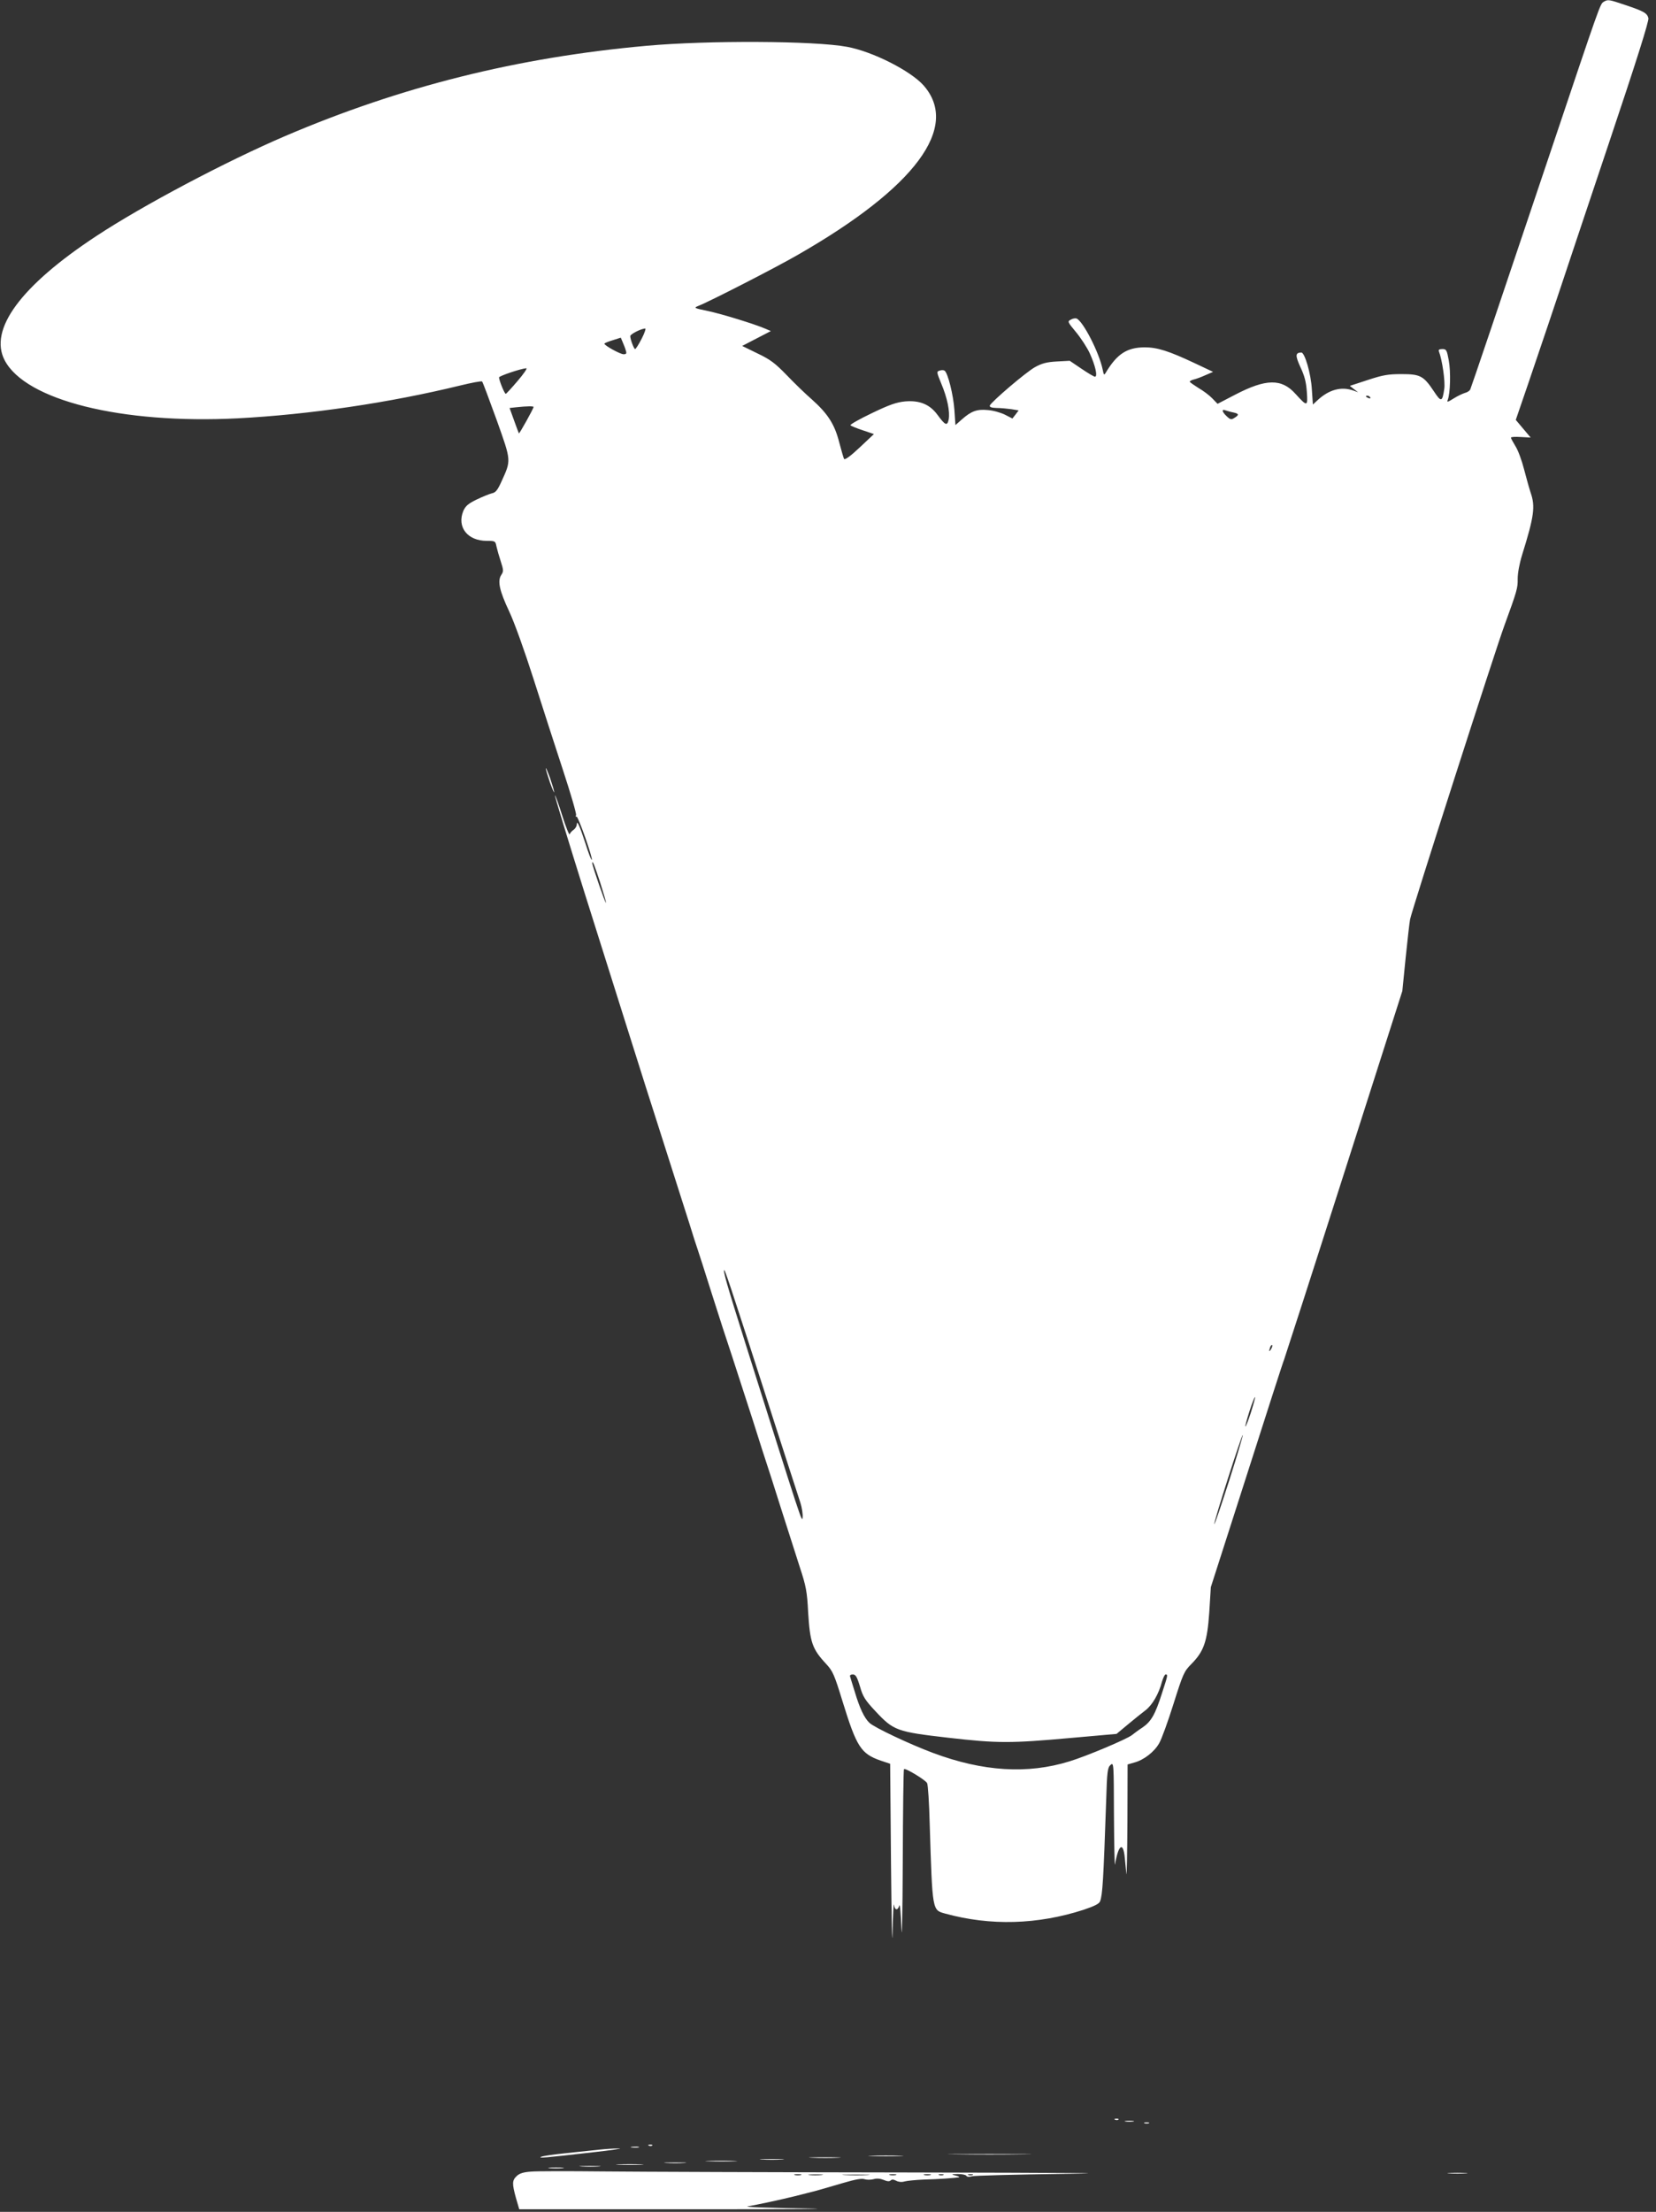 <?xml version="1.0" standalone="no"?>
<!DOCTYPE svg PUBLIC "-//W3C//DTD SVG 20010904//EN"
 "http://www.w3.org/TR/2001/REC-SVG-20010904/DTD/svg10.dtd">
<svg version="1.0" xmlns="http://www.w3.org/2000/svg"
 width="959pt" height="1280pt" viewBox="0 0 959 1280"
 preserveAspectRatio="xMidYMid meet">
<rect x="0" y="0" width="959" height="1280" fill="#333333" stroke="none"/>
<g transform="translate(0,1280) scale(0.1,-0.1)"
fill="#ffffff" stroke="none">
<path d="M9288 12790 c-22 -13 -16 3 -316 -890 -296 -881 -447 -1327 -457
-1352 -3 -9 -18 -19 -32 -22 -13 -4 -43 -18 -65 -32 -35 -22 -40 -23 -34 -8
15 38 18 163 6 228 -11 60 -14 66 -37 66 -18 0 -24 -4 -20 -14 19 -49 37 -174
31 -215 -11 -78 -18 -80 -60 -16 -60 90 -79 100 -187 100 -78 0 -108 -5 -196
-34 l-104 -34 24 -19 24 -18 -28 10 c-70 25 -142 5 -208 -57 l-26 -24 -6 88
c-5 90 -41 213 -61 213 -35 -1 -36 -17 -5 -85 24 -51 33 -86 37 -143 6 -86 3
-87 -66 -11 -80 89 -170 88 -349 -5 l-102 -53 -31 32 c-16 17 -52 44 -80 60
-27 17 -50 33 -50 36 0 4 11 10 24 13 13 3 43 14 67 25 l44 19 -108 51 c-149
70 -215 91 -289 91 -102 -1 -159 -38 -224 -146 -10 -17 -12 -15 -18 16 -20 99
-114 282 -152 297 -7 2 -22 0 -33 -7 -20 -10 -19 -13 31 -73 28 -34 64 -89 79
-122 32 -70 47 -135 30 -135 -6 0 -41 21 -78 46 l-68 46 -75 -4 c-58 -3 -87
-11 -125 -32 -52 -28 -255 -202 -263 -223 -2 -9 10 -13 40 -14 24 0 62 -4 85
-7 l42 -7 -18 -24 -18 -23 -43 22 c-24 12 -69 25 -100 27 -63 6 -96 -6 -153
-57 l-34 -30 -6 88 c-6 86 -38 215 -57 227 -6 4 -19 4 -29 0 -18 -5 -17 -9 10
-75 35 -83 51 -162 43 -207 -8 -40 -20 -35 -64 25 -45 62 -104 86 -188 79 -51
-5 -91 -19 -193 -68 -71 -34 -126 -65 -124 -70 3 -4 35 -17 71 -29 l65 -22
-83 -78 c-52 -49 -85 -73 -90 -66 -3 6 -16 50 -28 96 -26 103 -65 165 -158
248 -37 32 -103 96 -147 142 -66 68 -95 90 -169 125 l-88 43 83 43 83 43 -30
13 c-65 28 -254 86 -334 103 -82 17 -84 18 -55 30 64 25 447 221 575 295 681
390 940 739 729 980 -75 85 -296 197 -444 224 -187 35 -805 38 -1160 6 -748
-67 -1424 -236 -2095 -523 -341 -146 -822 -400 -1092 -578 -438 -288 -624
-541 -531 -719 121 -232 677 -370 1349 -336 418 22 879 90 1289 190 66 16 123
27 127 23 4 -4 41 -104 84 -222 86 -242 85 -231 27 -359 -22 -48 -33 -62 -55
-66 -15 -4 -55 -20 -88 -36 -49 -24 -64 -37 -77 -66 -38 -93 24 -173 136 -173
48 0 50 -1 56 -32 4 -18 15 -57 25 -87 16 -50 17 -57 3 -78 -23 -35 -11 -91
46 -212 29 -61 89 -228 141 -391 50 -157 127 -395 171 -529 44 -134 78 -250
75 -258 -3 -8 -2 -12 3 -9 8 6 96 -243 88 -250 -3 -3 -19 39 -36 93 -34 105
-51 141 -51 111 0 -9 -8 -23 -18 -30 -11 -7 -21 -19 -23 -26 -2 -7 -22 41 -43
108 -21 67 -40 119 -42 117 -3 -2 75 -256 171 -563 182 -576 374 -1187 406
-1284 30 -95 159 -499 201 -630 21 -69 43 -136 48 -150 5 -14 41 -126 80 -250
39 -124 93 -290 120 -370 26 -80 80 -246 120 -370 39 -124 75 -236 80 -250 5
-14 41 -126 80 -250 40 -124 90 -281 112 -350 36 -109 42 -141 48 -260 11
-175 23 -212 105 -300 38 -41 47 -62 94 -215 82 -266 107 -304 222 -344 l54
-18 5 -584 c3 -321 7 -498 9 -394 2 105 6 178 8 162 5 -33 22 -35 31 -4 4 12
9 -48 12 -133 3 -85 7 86 8 381 1 295 4 538 7 541 8 8 125 -63 134 -81 5 -9
12 -115 15 -236 16 -508 14 -498 90 -519 262 -72 535 -64 801 22 65 22 91 35
96 50 14 38 19 118 35 584 5 166 8 189 25 204 19 17 19 11 20 -292 1 -170 4
-298 6 -284 20 117 48 135 57 37 3 -34 8 -75 9 -92 2 -16 5 119 6 302 l1 332
38 11 c55 14 117 62 145 112 14 24 51 126 83 228 55 174 61 188 103 230 73 74
92 129 104 299 l9 146 210 654 c115 360 211 658 214 662 2 4 158 486 345 1071
l340 1063 19 190 c11 105 22 206 26 225 6 41 496 1565 546 1700 73 200 78 217
77 270 0 34 10 88 26 140 69 221 77 279 49 359 -8 24 -25 85 -38 135 -13 51
-35 111 -50 134 -14 23 -26 45 -26 49 0 5 26 6 57 4 l57 -3 -43 51 -43 51 71
207 c106 312 144 425 190 563 23 69 147 441 277 828 163 485 234 711 230 727
-8 29 -24 39 -134 76 -95 32 -100 33 -124 19z m-5572 -1950 c-17 -33 -34 -60
-38 -60 -7 0 -28 56 -28 75 0 11 60 42 86 44 6 1 -3 -26 -20 -59z m-92 -68 c6
-18 3 -22 -13 -22 -19 0 -110 50 -111 61 0 3 21 12 48 20 l47 15 11 -26 c6
-14 15 -36 18 -48z m-626 -176 c-35 -41 -66 -75 -69 -75 -7 -1 -39 78 -39 95
0 8 123 50 158 53 7 0 -15 -32 -50 -73z m4937 -96 c3 -6 -1 -7 -9 -4 -18 7
-21 14 -7 14 6 0 13 -4 16 -10z m-4845 -55 c0 -9 -82 -156 -85 -153 -1 2 -14
35 -28 75 l-26 72 37 4 c64 7 102 7 102 2z m4053 -32 c32 -7 34 -14 6 -31 -18
-12 -24 -11 -45 9 -28 26 -31 44 -6 34 9 -3 29 -9 45 -12z m-3668 -2718 c19
-60 35 -113 34 -119 -1 -12 -79 213 -79 228 0 22 11 -6 45 -109z m783 -2427
c33 -101 102 -311 152 -468 50 -157 118 -366 150 -465 32 -99 66 -203 75 -231
9 -28 15 -67 13 -85 -3 -35 -3 -34 -331 1006 -107 339 -132 425 -122 425 2 0
31 -82 63 -182z m3103 -275 c-12 -20 -14 -14 -5 12 4 9 9 14 11 11 3 -2 0 -13
-6 -23z m-117 -367 c-15 -47 -30 -84 -32 -81 -2 2 9 42 24 89 15 47 30 84 32
81 2 -2 -9 -42 -24 -89z m-126 -395 c-46 -143 -84 -256 -86 -251 -4 11 160
522 165 516 2 -2 -33 -121 -79 -265z m-2138 -1190 c17 -60 30 -80 91 -145 104
-111 123 -118 419 -152 287 -33 362 -33 716 -1 l260 23 66 55 c36 30 82 67
102 82 39 30 77 95 95 165 7 23 16 42 21 42 14 0 14 -2 -21 -109 -39 -123 -63
-164 -113 -198 -23 -15 -50 -35 -61 -44 -27 -22 -260 -121 -362 -152 -242 -75
-501 -59 -790 49 -134 50 -340 147 -368 174 -30 28 -57 86 -85 180 -13 41 -25
81 -27 88 -3 7 3 12 16 12 16 0 24 -13 41 -69z"/>
<path d="M3161 8354 c-1 -5 10 -41 23 -80 14 -38 25 -64 25 -58 1 5 -10 41
-23 80 -14 38 -25 64 -25 58z"/>
<path d="M6458 533 c7 -3 16 -2 19 1 4 3 -2 6 -13 5 -11 0 -14 -3 -6 -6z"/>
<path d="M6518 523 c12 -2 32 -2 45 0 12 2 2 4 -23 4 -25 0 -35 -2 -22 -4z"/>
<path d="M6628 513 c6 -2 18 -2 25 0 6 3 1 5 -13 5 -14 0 -19 -2 -12 -5z"/>
<path d="M3758 383 c7 -3 16 -2 19 1 4 3 -2 6 -13 5 -11 0 -14 -3 -6 -6z"/>
<path d="M3658 373 c12 -2 30 -2 40 0 9 3 -1 5 -23 4 -22 0 -30 -2 -17 -4z"/>
<path d="M3470 360 c-36 -4 -121 -13 -190 -20 -69 -7 -134 -16 -145 -21 -24
-10 22 -6 300 26 110 12 178 23 150 22 -27 0 -79 -3 -115 -7z"/>
<path d="M5533 333 c108 -2 286 -2 395 0 108 1 19 2 -198 2 -217 0 -306 -1
-197 -2z"/>
<path d="M5048 323 c45 -2 119 -2 165 0 45 1 8 3 -83 3 -91 0 -128 -2 -82 -3z"/>
<path d="M4703 313 c43 -2 110 -2 150 0 40 1 5 3 -78 3 -82 0 -115 -2 -72 -3z"/>
<path d="M4413 303 c31 -2 83 -2 115 0 31 2 5 3 -58 3 -63 0 -89 -1 -57 -3z"/>
<path d="M4103 293 c43 -2 110 -2 150 0 40 1 5 3 -78 3 -82 0 -115 -2 -72 -3z"/>
<path d="M3858 283 c28 -2 76 -2 105 0 28 2 5 3 -53 3 -58 0 -81 -1 -52 -3z"/>
<path d="M3583 273 c37 -2 96 -2 130 0 34 2 4 3 -68 3 -71 0 -99 -1 -62 -3z"/>
<path d="M3368 263 c29 -2 74 -2 100 0 26 2 2 3 -53 3 -55 0 -76 -1 -47 -3z"/>
<path d="M3183 253 c20 -2 54 -2 75 0 20 2 3 4 -38 4 -41 0 -58 -2 -37 -4z"/>
<path d="M3075 233 c-43 -3 -66 -10 -82 -25 -28 -26 -28 -44 -5 -128 l19 -65
1019 0 c560 0 848 2 639 5 -209 3 -360 8 -335 12 46 7 206 42 270 58 19 5 53
13 75 19 49 12 81 21 210 59 68 20 107 27 122 21 12 -4 35 -4 51 0 19 6 39 4
59 -4 21 -9 34 -10 41 -3 7 7 17 6 32 -2 13 -7 32 -9 48 -4 15 4 65 9 112 11
86 2 180 9 203 13 6 1 -1 6 -18 10 -28 7 -28 8 12 9 23 0 45 -4 49 -10 4 -7
16 -8 33 -3 14 4 253 10 531 14 346 4 61 6 -905 8 -775 1 -1570 4 -1765 6
-195 2 -382 2 -415 -1z m1563 -20 c-10 -2 -26 -2 -35 0 -10 3 -2 5 17 5 19 0
27 -2 18 -5z m119 0 c-20 -2 -52 -2 -70 0 -17 2 0 4 38 4 39 0 53 -2 32 -4z
m266 0 c-34 -2 -93 -2 -130 0 -37 2 -9 3 62 3 72 0 102 -1 68 -3z m165 0 c-10
-2 -26 -2 -35 0 -10 3 -2 5 17 5 19 0 27 -2 18 -5z m200 0 c-10 -2 -26 -2 -35
0 -10 3 -2 5 17 5 19 0 27 -2 18 -5z m75 0 c-7 -2 -19 -2 -25 0 -7 3 -2 5 12
5 14 0 19 -2 13 -5z m170 0 c-7 -2 -19 -2 -25 0 -7 3 -2 5 12 5 14 0 19 -2 13
-5z"/>
<path d="M8393 223 c26 -2 68 -2 95 0 26 2 4 3 -48 3 -52 0 -74 -1 -47 -3z"/>
</g>
</svg>
